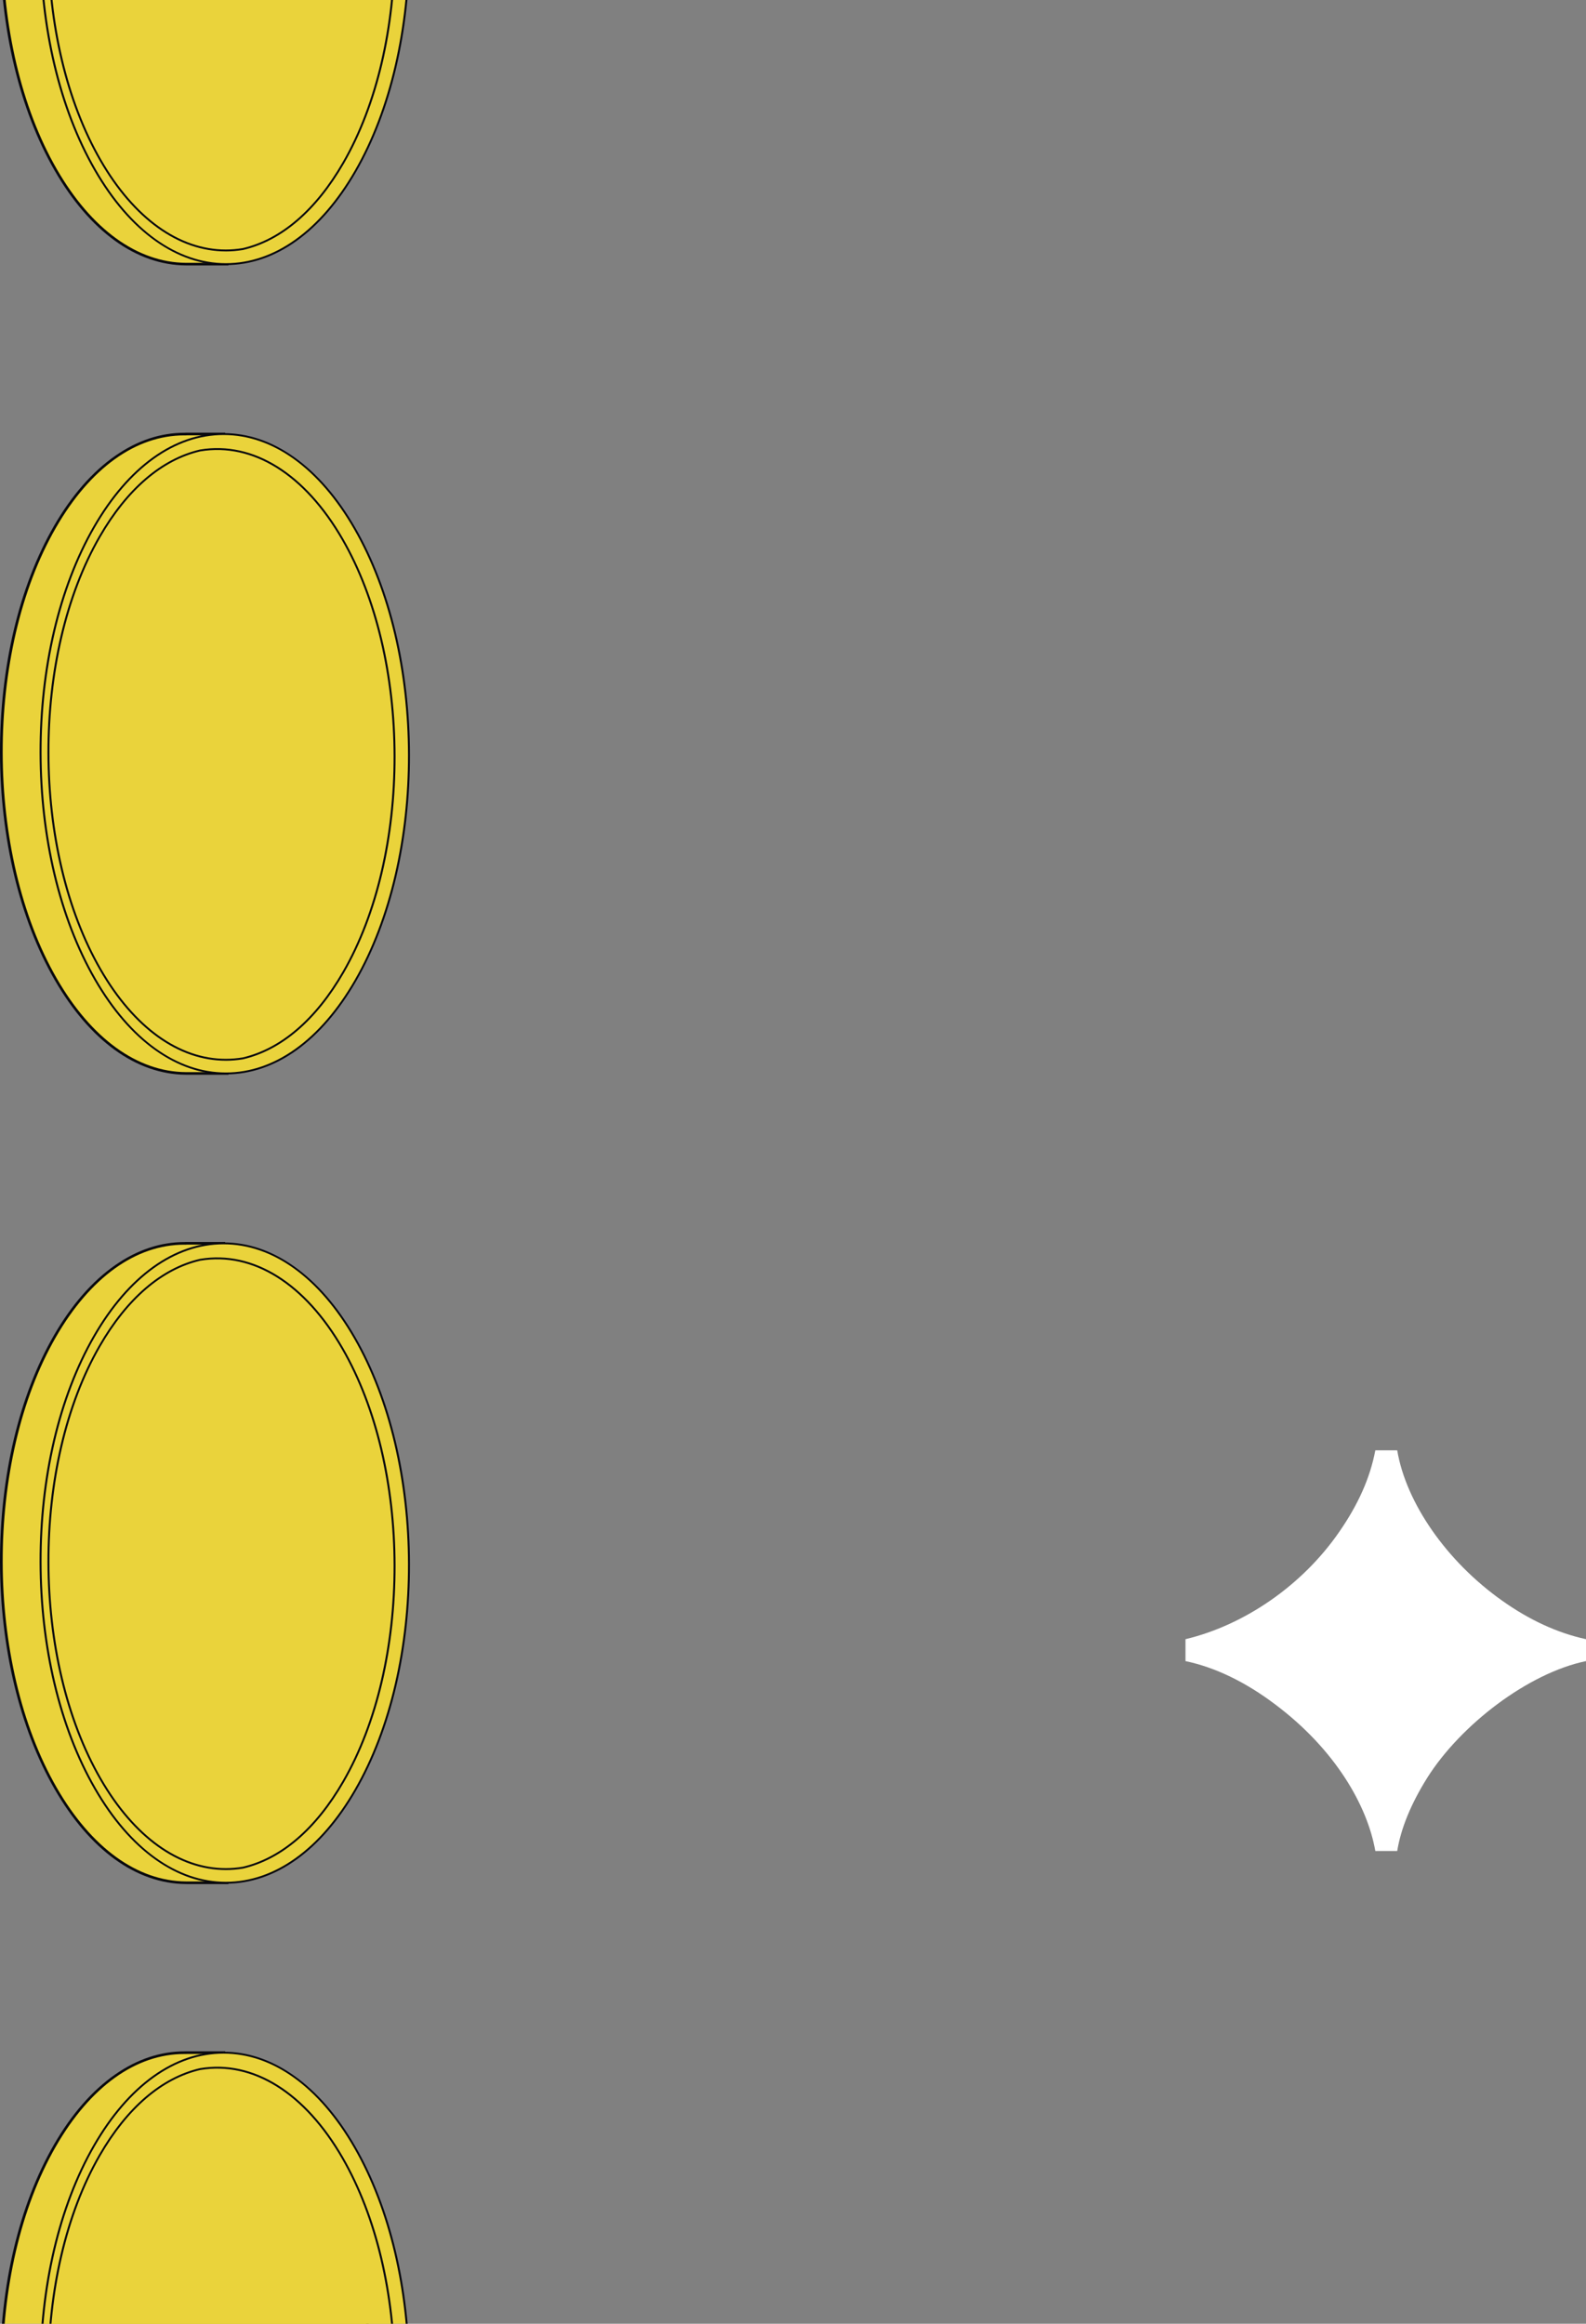 <?xml version="1.0" encoding="UTF-8"?> <svg xmlns="http://www.w3.org/2000/svg" width="198" height="290" viewBox="0 0 198 290" fill="none"><rect x="0" y="0" width="198" height="290" fill="#808080" stroke="none"/><path d="M171.698 231C170.721 225.401 166.75 218.37 159.198 212.706C155.487 209.906 151.711 208.083 148 207.302V204.568C155.357 202.81 162.583 197.862 167.206 191.156C169.549 187.771 171.047 184.451 171.698 181H174.432C175.539 187.576 180.617 194.867 187.518 199.75C190.904 202.159 194.419 203.786 198 204.568V207.302C190.773 208.799 182.375 215.245 178.208 221.82C176.125 225.141 174.888 228.201 174.432 231H171.698Z" fill="white"></path><path d="M28.36 32.965H23.311C23.277 32.965 23.243 32.965 23.208 32.965C17.331 32.92 11.45 28.995 6.953 21.192C-2.058 5.562 -2.104 -19.699 6.851 -35.231C11.357 -43.047 17.285 -46.909 23.21 -46.827V-46.836H27.951V-45.909C32.136 -44.327 36.123 -40.709 39.383 -35.055C48.395 -19.425 48.441 5.836 39.484 21.368C36.314 26.865 32.442 30.407 28.361 31.996V32.965H28.36Z" fill="#EAD33B"></path><path d="M28.522 33.127H23.311C23.273 33.127 23.238 33.127 23.2 33.125C17.014 33.079 11.191 28.87 6.81 21.272C2.437 13.688 0.019 3.628 0 -7.057C-0.019 -17.742 2.362 -27.777 6.707 -35.315C8.923 -39.156 11.512 -42.122 14.404 -44.128C17.162 -46.042 20.074 -47.003 23.07 -46.993L23.209 -47H28.114V-46.023C32.435 -44.354 36.379 -40.593 39.523 -35.138C43.896 -27.555 46.314 -17.494 46.333 -6.809C46.352 3.876 43.969 13.911 39.624 21.448C36.567 26.751 32.731 30.433 28.524 32.106V33.127H28.522ZM23.015 -46.666C16.961 -46.666 11.276 -42.586 6.991 -35.15C-1.923 -19.688 -1.877 5.55 7.093 21.11C11.413 28.603 17.137 32.754 23.209 32.8C23.246 32.8 23.279 32.8 23.309 32.8H28.194V31.884L28.298 31.842C32.476 30.216 36.294 26.566 39.339 21.284C48.255 5.822 48.209 -19.415 39.238 -34.976C36.107 -40.408 32.182 -44.137 27.89 -45.758L27.784 -45.798V-46.673H23.369L23.203 -46.665C23.14 -46.665 23.077 -46.665 23.014 -46.665L23.015 -46.666Z" fill="#09090D"></path><path d="M28.273 32.967C40.976 32.898 51.178 14.979 51.059 -7.056C50.94 -29.09 40.545 -46.898 27.842 -46.829C15.138 -46.76 4.937 -28.841 5.056 -6.806C5.175 15.229 15.569 33.036 28.273 32.967Z" fill="#EAD33B"></path><path d="M28.206 33.083C25.181 33.083 22.231 32.085 19.439 30.117C16.554 28.083 13.965 25.1 11.744 21.25C7.375 13.673 4.96 3.621 4.94 -7.057C4.921 -17.735 7.3 -27.762 11.642 -35.292C15.975 -42.81 21.756 -46.949 27.916 -46.949C30.941 -46.949 33.89 -45.952 36.683 -43.983C39.568 -41.949 42.157 -38.966 44.376 -35.116C48.745 -27.539 51.16 -17.487 51.18 -6.809C51.199 3.869 48.82 13.895 44.478 21.426C40.145 28.943 34.365 33.083 28.204 33.083H28.206ZM27.917 -46.713C21.845 -46.713 16.139 -42.615 11.848 -35.174C2.928 -19.7 2.972 5.559 11.951 21.13C16.306 28.685 22.079 32.845 28.206 32.845C34.278 32.845 39.984 28.747 44.275 21.306C53.196 5.832 53.151 -19.427 44.172 -34.998C39.817 -42.553 34.044 -46.713 27.917 -46.713Z" fill="#09090D"></path><path d="M12.542 19.988C3.917 5.027 3.872 -19.153 12.445 -34.022C15.968 -40.135 20.401 -43.719 24.995 -44.783C25 -44.783 25.003 -44.783 25.007 -44.783C31.338 -45.83 37.901 -42.129 42.767 -33.686C51.392 -18.727 51.437 5.454 42.864 20.321C39.34 26.434 34.908 30.019 30.314 31.083C30.309 31.083 30.305 31.083 30.302 31.083C23.968 32.13 17.408 28.43 12.542 19.988Z" fill="#EAD33B"></path><path d="M28.184 31.377C22.295 31.377 16.651 27.354 12.44 20.047C8.257 12.794 5.944 3.169 5.925 -7.052C5.906 -17.273 8.185 -26.872 12.342 -34.081C15.779 -40.042 20.146 -43.785 24.968 -44.9L24.985 -44.903C24.985 -44.903 24.988 -44.903 24.99 -44.903C31.632 -45.999 38.148 -41.934 42.868 -33.748C47.05 -26.494 49.363 -16.871 49.382 -6.65C49.401 3.571 47.122 13.17 42.965 20.379C39.528 26.338 35.164 30.079 30.343 31.198C30.331 31.201 30.322 31.203 30.314 31.203C29.602 31.321 28.891 31.379 28.184 31.379V31.377ZM25.014 -44.667C20.259 -43.564 15.948 -39.862 12.547 -33.963C4.007 -19.153 4.051 5.023 12.645 19.928C16.812 27.158 22.384 31.14 28.186 31.14C28.882 31.14 29.581 31.081 30.281 30.967H30.291C35.047 29.862 39.358 26.16 42.76 20.261C51.3 5.451 51.256 -18.724 42.663 -33.628C37.995 -41.725 31.566 -45.75 25.024 -44.667H25.021C25.021 -44.667 25.015 -44.667 25.014 -44.665V-44.667Z" fill="#09090D"></path><path d="M28.36 133.964H23.311C23.277 133.964 23.243 133.964 23.208 133.964C17.331 133.92 11.45 129.995 6.953 122.192C-2.058 106.562 -2.104 81.301 6.851 65.769C11.357 57.953 17.285 54.091 23.21 54.173V54.164H27.951V55.091C32.136 56.673 36.123 60.291 39.383 65.945C48.395 81.575 48.441 106.836 39.484 122.368C36.314 127.865 32.442 131.407 28.361 132.996V133.964H28.36Z" fill="#EAD33B"></path><path d="M28.522 134.127H23.311C23.273 134.127 23.238 134.127 23.2 134.125C17.014 134.079 11.191 129.87 6.81 122.272C2.437 114.688 0.019 104.628 0 93.943C-0.019 83.258 2.362 73.223 6.707 65.685C8.923 61.844 11.512 58.878 14.404 56.872C17.162 54.958 20.074 53.997 23.07 54.007L23.209 54H28.114V54.977C32.435 56.646 36.379 60.407 39.523 65.862C43.896 73.445 46.314 83.506 46.333 94.191C46.352 104.876 43.969 114.911 39.624 122.448C36.567 127.751 32.731 131.433 28.524 133.106V134.127H28.522ZM23.015 54.334C16.961 54.334 11.276 58.414 6.991 65.85C-1.923 81.312 -1.877 106.55 7.093 122.11C11.413 129.603 17.137 133.754 23.209 133.8C23.246 133.8 23.279 133.8 23.309 133.8H28.194V132.883L28.298 132.842C32.476 131.216 36.294 127.566 39.339 122.284C48.255 106.822 48.209 81.585 39.238 66.024C36.107 60.592 32.182 56.863 27.89 55.242L27.784 55.202V54.327H23.369L23.203 54.335C23.14 54.335 23.077 54.335 23.014 54.335L23.015 54.334Z" fill="#09090D"></path><path d="M28.273 133.967C40.976 133.898 51.178 115.979 51.059 93.945C50.94 71.909 40.545 54.102 27.842 54.171C15.138 54.24 4.937 72.159 5.056 94.194C5.175 116.229 15.569 134.036 28.273 133.967Z" fill="#EAD33B"></path><path d="M28.206 134.082C25.181 134.082 22.231 133.085 19.439 131.117C16.554 129.083 13.965 126.1 11.744 122.25C7.375 114.673 4.96 104.621 4.94 93.943C4.921 83.265 7.3 73.239 11.642 65.708C15.975 58.19 21.756 54.051 27.916 54.051C30.941 54.051 33.89 55.048 36.683 57.017C39.568 59.051 42.157 62.034 44.376 65.884C48.745 73.461 51.16 83.513 51.18 94.191C51.199 104.869 48.82 114.895 44.478 122.426C40.145 129.943 34.365 134.082 28.204 134.082H28.206ZM27.917 54.287C21.845 54.287 16.139 58.385 11.848 65.826C2.928 81.3 2.972 106.559 11.951 122.13C16.306 129.685 22.079 133.845 28.206 133.845C34.278 133.845 39.984 129.747 44.275 122.306C53.196 106.832 53.151 81.573 44.172 66.002C39.817 58.447 34.044 54.287 27.917 54.287Z" fill="#09090D"></path><path d="M12.542 120.988C3.917 106.027 3.872 81.847 12.445 66.978C15.968 60.865 20.401 57.281 24.995 56.217C25 56.217 25.003 56.217 25.007 56.217C31.338 55.17 37.901 58.871 42.767 67.314C51.392 82.273 51.437 106.454 42.864 121.321C39.34 127.434 34.908 131.019 30.314 132.083C30.309 132.083 30.305 132.083 30.302 132.083C23.968 133.13 17.408 129.43 12.542 120.988Z" fill="#EAD33B"></path><path d="M28.184 132.377C22.295 132.377 16.651 128.354 12.44 121.048C8.257 113.794 5.944 104.169 5.925 93.948C5.906 83.727 8.185 74.128 12.342 66.919C15.779 60.958 20.146 57.215 24.968 56.1L24.985 56.097C24.985 56.097 24.988 56.097 24.99 56.097C31.632 55.001 38.148 59.066 42.868 67.252C47.05 74.506 49.363 84.129 49.382 94.35C49.401 104.571 47.122 114.17 42.965 121.379C39.528 127.338 35.164 131.079 30.343 132.198C30.331 132.201 30.322 132.203 30.314 132.203C29.602 132.321 28.891 132.379 28.184 132.379V132.377ZM25.014 56.333C20.259 57.436 15.948 61.138 12.547 67.037C4.007 81.847 4.051 106.023 12.645 120.928C16.812 128.158 22.384 132.139 28.186 132.139C28.882 132.139 29.581 132.081 30.281 131.967H30.291C35.047 130.862 39.358 127.16 42.76 121.261C51.3 106.451 51.256 82.276 42.663 67.372C37.995 59.275 31.566 55.25 25.024 56.333H25.021C25.021 56.333 25.015 56.333 25.014 56.335V56.333Z" fill="#09090D"></path><path d="M28.36 234.964H23.311C23.277 234.964 23.243 234.964 23.208 234.964C17.331 234.92 11.45 230.995 6.953 223.192C-2.058 207.562 -2.104 182.301 6.851 166.769C11.357 158.953 17.285 155.091 23.21 155.173V155.164H27.951V156.091C32.136 157.673 36.123 161.291 39.383 166.945C48.395 182.575 48.441 207.836 39.484 223.368C36.314 228.865 32.442 232.407 28.361 233.996V234.964H28.36Z" fill="#EAD33B"></path><path d="M28.522 235.127H23.311C23.273 235.127 23.238 235.127 23.2 235.125C17.014 235.079 11.191 230.87 6.81 223.272C2.437 215.688 0.019 205.628 0 194.943C-0.019 184.258 2.362 174.223 6.707 166.685C8.923 162.844 11.512 159.878 14.404 157.872C17.162 155.958 20.074 154.997 23.07 155.007L23.209 155H28.114V155.977C32.435 157.646 36.379 161.407 39.523 166.862C43.896 174.445 46.314 184.506 46.333 195.191C46.352 205.876 43.969 215.911 39.624 223.448C36.567 228.751 32.731 232.433 28.524 234.106V235.127H28.522ZM23.015 155.334C16.961 155.334 11.276 159.415 6.991 166.85C-1.923 182.312 -1.877 207.55 7.093 223.11C11.413 230.603 17.137 234.754 23.209 234.8C23.246 234.8 23.279 234.8 23.309 234.8H28.194V233.883L28.298 233.842C32.476 232.216 36.294 228.566 39.339 223.284C48.255 207.822 48.209 182.585 39.238 167.024C36.107 161.592 32.182 157.863 27.89 156.242L27.784 156.202V155.327H23.369L23.203 155.335C23.14 155.335 23.077 155.335 23.014 155.335L23.015 155.334Z" fill="#09090D"></path><path d="M28.273 234.967C40.976 234.898 51.178 216.979 51.059 194.944C50.94 172.91 40.545 155.102 27.842 155.171C15.138 155.24 4.937 173.159 5.056 195.194C5.175 217.229 15.569 235.036 28.273 234.967Z" fill="#EAD33B"></path><path d="M28.206 235.082C25.181 235.082 22.231 234.085 19.439 232.117C16.554 230.083 13.965 227.1 11.744 223.25C7.375 215.673 4.96 205.621 4.94 194.943C4.921 184.265 7.3 174.239 11.642 166.708C15.975 159.19 21.756 155.051 27.916 155.051C30.941 155.051 33.89 156.048 36.683 158.017C39.568 160.051 42.157 163.034 44.376 166.884C48.745 174.461 51.16 184.513 51.18 195.191C51.199 205.869 48.82 215.895 44.478 223.426C40.145 230.943 34.365 235.082 28.204 235.082H28.206ZM27.917 155.287C21.845 155.287 16.139 159.385 11.848 166.826C2.928 182.3 2.972 207.559 11.951 223.13C16.306 230.685 22.079 234.845 28.206 234.845C34.278 234.845 39.984 230.747 44.275 223.306C53.196 207.832 53.151 182.573 44.172 167.002C39.817 159.447 34.044 155.287 27.917 155.287Z" fill="#09090D"></path><path d="M12.542 221.988C3.917 207.027 3.872 182.847 12.445 167.978C15.968 161.866 20.401 158.281 24.995 157.217C25 157.217 25.003 157.217 25.007 157.217C31.338 156.17 37.901 159.871 42.767 168.314C51.392 183.273 51.437 207.454 42.864 222.321C39.34 228.434 34.908 232.019 30.314 233.083C30.309 233.083 30.305 233.083 30.302 233.083C23.968 234.13 17.408 230.43 12.542 221.988Z" fill="#EAD33B"></path><path d="M28.184 233.377C22.295 233.377 16.651 229.354 12.44 222.048C8.257 214.794 5.944 205.169 5.925 194.948C5.906 184.727 8.185 175.128 12.342 167.919C15.779 161.958 20.146 158.216 24.968 157.1L24.985 157.097C24.985 157.097 24.988 157.097 24.99 157.097C31.632 156.001 38.148 160.066 42.868 168.252C47.05 175.506 49.363 185.129 49.382 195.35C49.401 205.571 47.122 215.17 42.965 222.379C39.528 228.338 35.164 232.079 30.343 233.198C30.331 233.201 30.322 233.203 30.314 233.203C29.602 233.321 28.891 233.379 28.184 233.379V233.377ZM25.014 157.333C20.259 158.436 15.948 162.137 12.547 168.037C4.007 182.847 4.051 207.023 12.645 221.928C16.812 229.158 22.384 233.139 28.186 233.139C28.882 233.139 29.581 233.081 30.281 232.967H30.291C35.047 231.862 39.358 228.16 42.76 222.261C51.3 207.451 51.256 183.276 42.663 168.372C37.995 160.275 31.566 156.25 25.024 157.333H25.021C25.021 157.333 25.015 157.333 25.014 157.335V157.333Z" fill="#09090D"></path><path d="M28.36 335.964H23.311C23.277 335.964 23.243 335.964 23.208 335.964C17.331 335.92 11.45 331.995 6.953 324.192C-2.058 308.562 -2.104 283.301 6.851 267.769C11.357 259.953 17.285 256.091 23.21 256.173V256.164H27.951V257.091C32.136 258.673 36.123 262.291 39.383 267.945C48.395 283.575 48.441 308.836 39.484 324.368C36.314 329.865 32.442 333.407 28.361 334.996V335.964H28.36Z" fill="#EAD33B"></path><path d="M28.522 336.127H23.311C23.273 336.127 23.238 336.127 23.2 336.125C17.014 336.079 11.191 331.87 6.81 324.272C2.437 316.688 0.019 306.628 0 295.943C-0.019 285.258 2.362 275.223 6.707 267.685C8.923 263.844 11.512 260.878 14.404 258.872C17.162 256.958 20.074 255.997 23.07 256.007L23.209 256H28.114V256.977C32.435 258.646 36.379 262.407 39.523 267.862C43.896 275.445 46.314 285.506 46.333 296.191C46.352 306.876 43.969 316.911 39.624 324.448C36.567 329.751 32.731 333.433 28.524 335.106V336.127H28.522ZM23.015 256.334C16.961 256.334 11.276 260.415 6.991 267.85C-1.923 283.312 -1.877 308.55 7.093 324.11C11.413 331.603 17.137 335.754 23.209 335.8C23.246 335.8 23.279 335.8 23.309 335.8H28.194V334.883L28.298 334.842C32.476 333.216 36.294 329.566 39.339 324.284C48.255 308.822 48.209 283.585 39.238 268.024C36.107 262.592 32.182 258.863 27.89 257.242L27.784 257.202V256.327H23.369L23.203 256.335C23.14 256.335 23.077 256.335 23.014 256.335L23.015 256.334Z" fill="#09090D"></path><path d="M28.273 335.967C40.976 335.898 51.178 317.979 51.059 295.944C50.94 273.91 40.545 256.102 27.842 256.171C15.138 256.24 4.937 274.159 5.056 296.194C5.175 318.229 15.569 336.036 28.273 335.967Z" fill="#EAD33B"></path><path d="M28.206 336.082C25.181 336.082 22.231 335.085 19.439 333.117C16.554 331.083 13.965 328.1 11.744 324.25C7.375 316.673 4.96 306.621 4.94 295.943C4.921 285.265 7.3 275.239 11.642 267.708C15.975 260.19 21.756 256.051 27.916 256.051C30.941 256.051 33.89 257.048 36.683 259.017C39.568 261.051 42.157 264.034 44.376 267.884C48.745 275.461 51.16 285.513 51.18 296.191C51.199 306.869 48.82 316.895 44.478 324.426C40.145 331.943 34.365 336.082 28.204 336.082H28.206ZM27.917 256.287C21.845 256.287 16.139 260.385 11.848 267.826C2.928 283.3 2.972 308.559 11.951 324.13C16.306 331.685 22.079 335.845 28.206 335.845C34.278 335.845 39.984 331.747 44.275 324.306C53.196 308.832 53.151 283.573 44.172 268.002C39.817 260.447 34.044 256.287 27.917 256.287Z" fill="#09090D"></path><path d="M12.542 322.988C3.917 308.027 3.872 283.847 12.445 268.978C15.968 262.865 20.401 259.28 24.995 258.217C25 258.217 25.003 258.217 25.007 258.217C31.338 257.17 37.901 260.871 42.767 269.314C51.392 284.273 51.437 308.454 42.864 323.321C39.34 329.434 34.908 333.019 30.314 334.083C30.309 334.083 30.305 334.083 30.302 334.083C23.968 335.13 17.408 331.43 12.542 322.988Z" fill="#EAD33B"></path><path d="M28.184 334.377C22.295 334.377 16.651 330.354 12.44 323.048C8.257 315.794 5.944 306.169 5.925 295.948C5.906 285.727 8.185 276.128 12.342 268.919C15.779 262.958 20.146 259.216 24.968 258.1L24.985 258.097C24.985 258.097 24.988 258.097 24.99 258.097C31.632 257.001 38.148 261.066 42.868 269.252C47.05 276.506 49.363 286.129 49.382 296.35C49.401 306.571 47.122 316.17 42.965 323.379C39.528 329.338 35.164 333.079 30.343 334.198C30.331 334.201 30.322 334.203 30.314 334.203C29.602 334.321 28.891 334.379 28.184 334.379V334.377ZM25.014 258.333C20.259 259.436 15.948 263.137 12.547 269.037C4.007 283.847 4.051 308.023 12.645 322.928C16.812 330.158 22.384 334.139 28.186 334.139C28.882 334.139 29.581 334.081 30.281 333.967H30.291C35.047 332.862 39.358 329.16 42.76 323.261C51.3 308.451 51.256 284.276 42.663 269.372C37.995 261.275 31.566 257.25 25.024 258.333H25.021C25.021 258.333 25.015 258.333 25.014 258.335V258.333Z" fill="#09090D"></path></svg> 